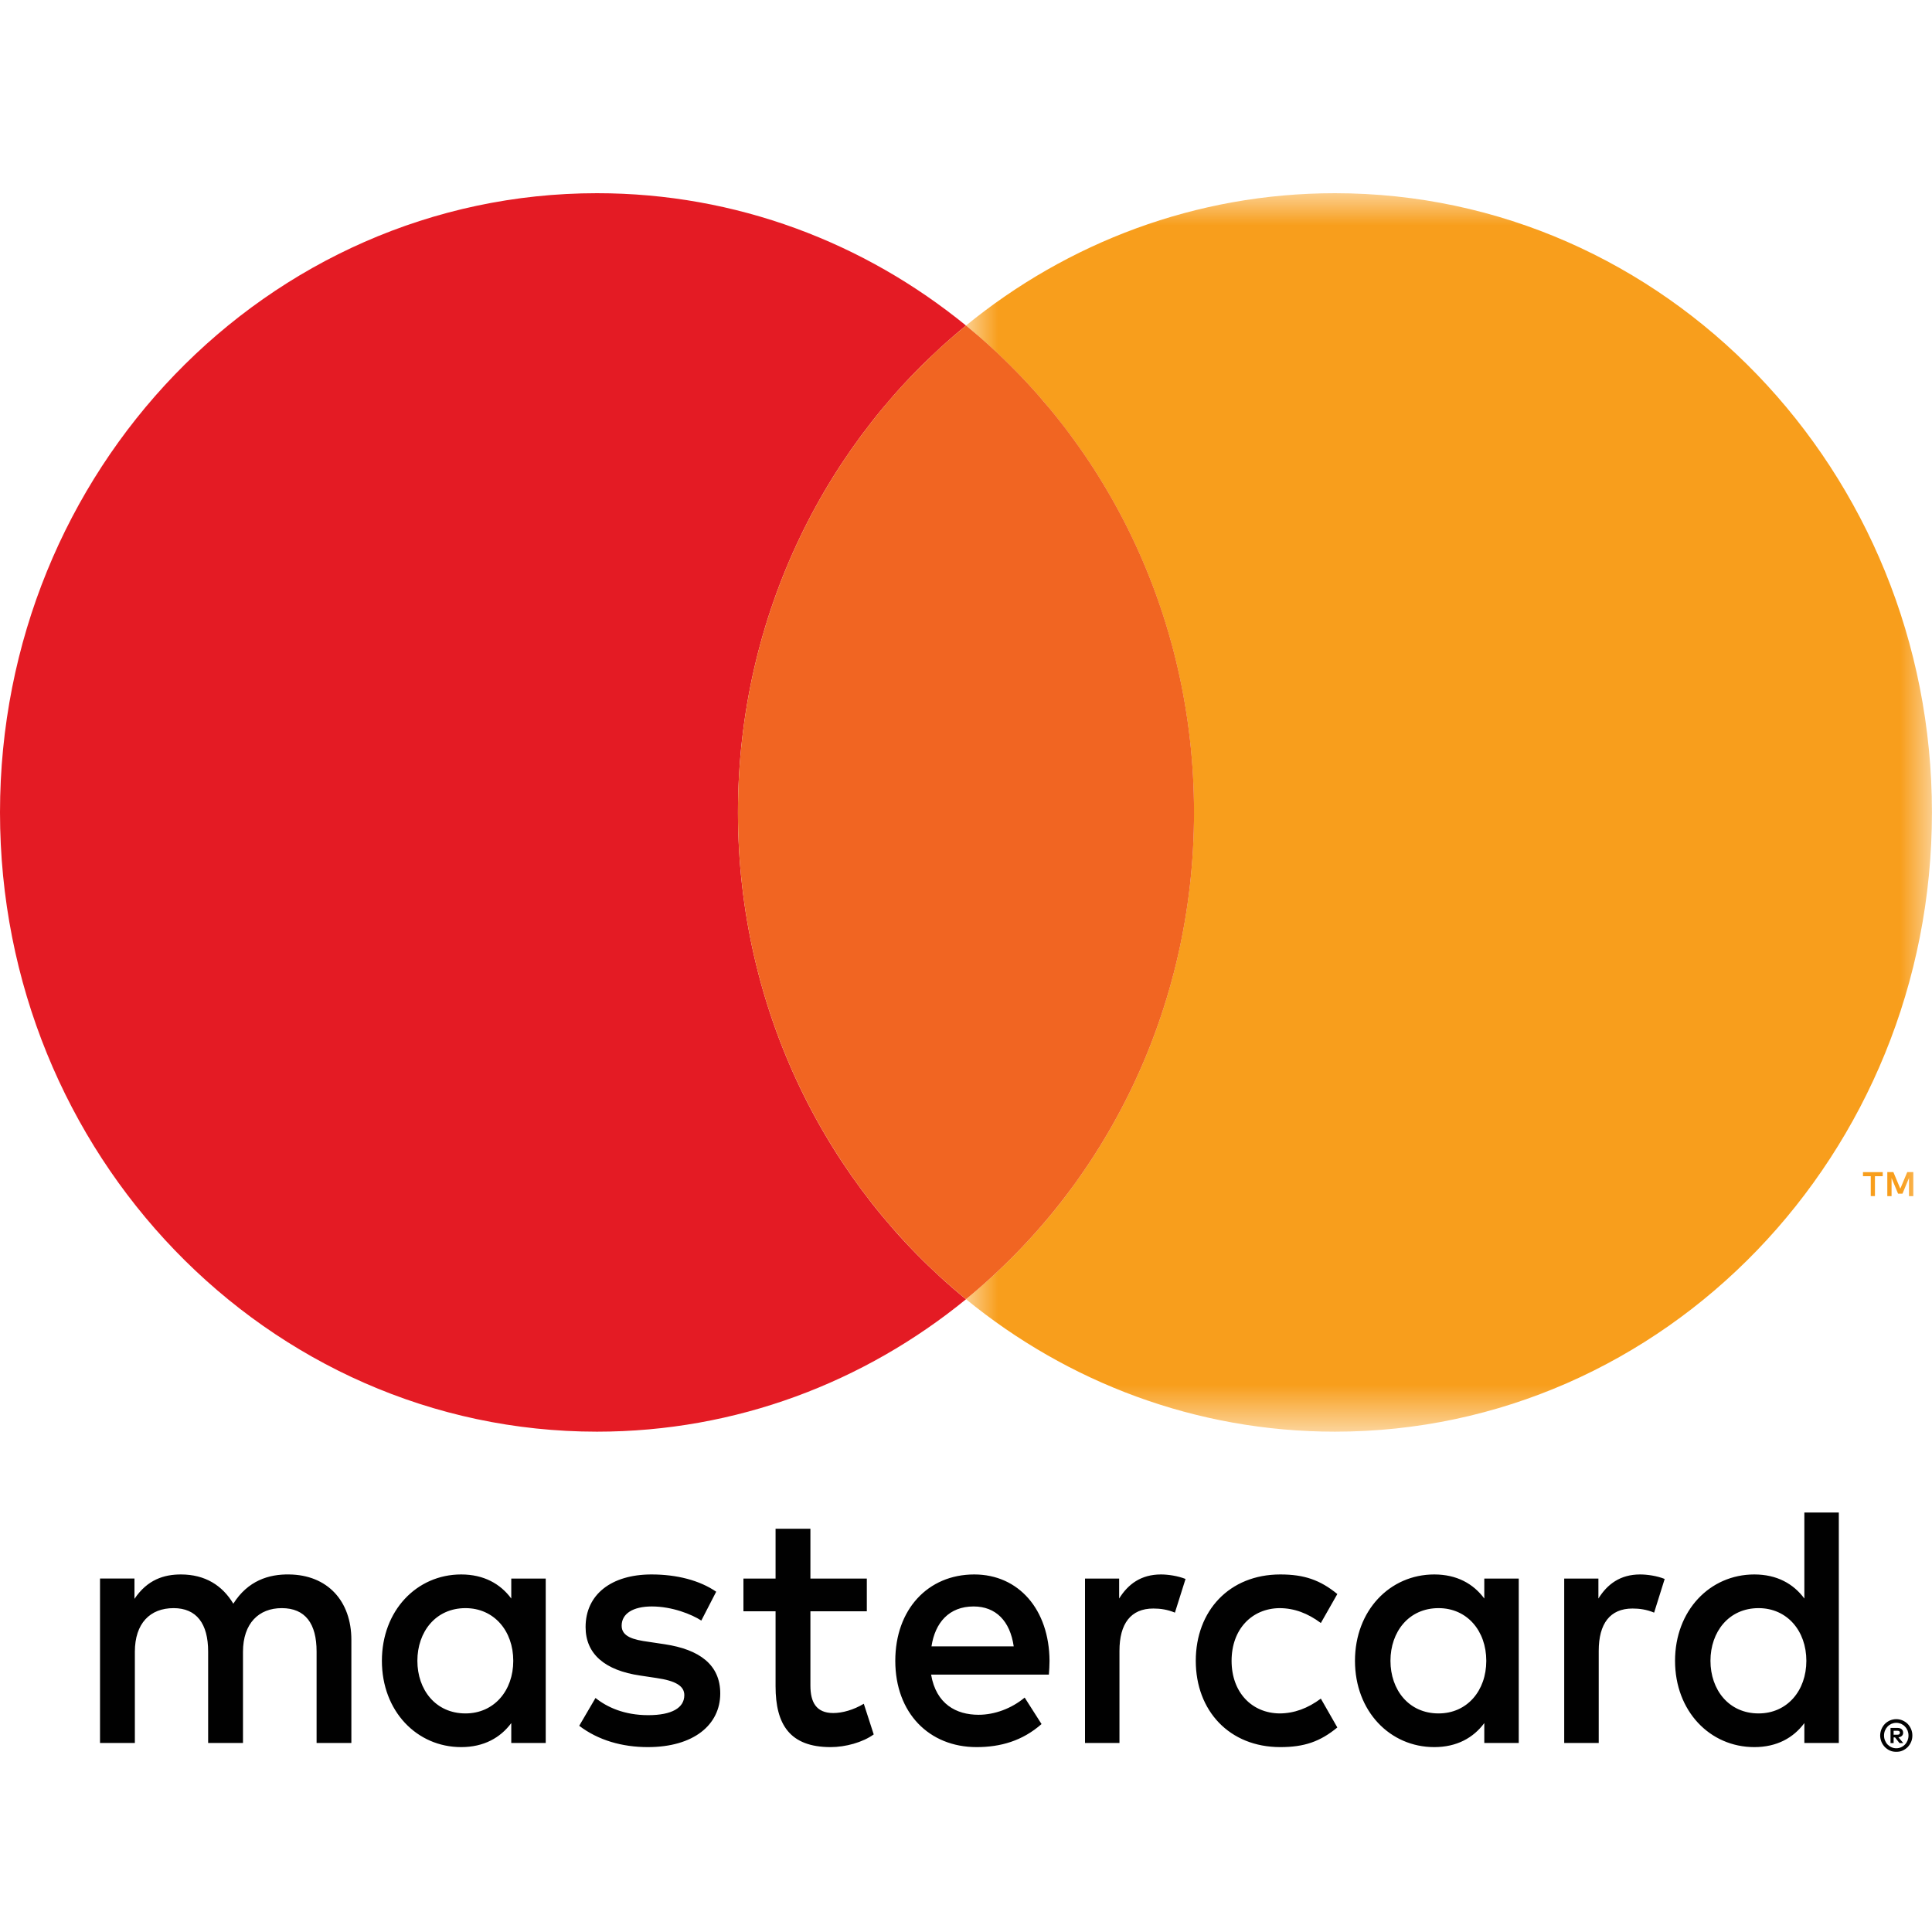 <svg width="30" height="30" viewBox="0 0 30 30" fill="none" xmlns="http://www.w3.org/2000/svg">
<path fill-rule="evenodd" clip-rule="evenodd" d="M29.404 26.875V26.937H29.46C29.473 26.937 29.483 26.935 29.491 26.93C29.498 26.924 29.502 26.916 29.502 26.906C29.502 26.895 29.498 26.888 29.491 26.882C29.483 26.877 29.473 26.875 29.46 26.875H29.404ZM29.46 26.831C29.49 26.831 29.512 26.837 29.529 26.851C29.544 26.864 29.552 26.883 29.552 26.906C29.552 26.925 29.546 26.941 29.533 26.954C29.52 26.966 29.502 26.974 29.479 26.977L29.554 27.066H29.495L29.426 26.978H29.404V27.066H29.356V26.831H29.46ZM29.446 27.147C29.473 27.147 29.497 27.142 29.52 27.131C29.543 27.121 29.563 27.107 29.58 27.089C29.598 27.071 29.611 27.05 29.621 27.026C29.63 27.002 29.635 26.977 29.635 26.949C29.635 26.921 29.63 26.896 29.621 26.872C29.611 26.848 29.598 26.828 29.58 26.81C29.563 26.791 29.543 26.778 29.52 26.767C29.497 26.758 29.473 26.752 29.446 26.752C29.419 26.752 29.394 26.758 29.371 26.767C29.348 26.778 29.328 26.791 29.31 26.81C29.293 26.828 29.28 26.848 29.27 26.872C29.26 26.896 29.255 26.921 29.255 26.949C29.255 26.977 29.26 27.002 29.27 27.026C29.28 27.05 29.293 27.071 29.31 27.089C29.328 27.107 29.348 27.121 29.371 27.131C29.394 27.142 29.419 27.147 29.446 27.147ZM29.446 26.695C29.48 26.695 29.513 26.702 29.543 26.715C29.574 26.729 29.6 26.746 29.623 26.769C29.645 26.792 29.663 26.82 29.676 26.851C29.689 26.882 29.695 26.914 29.695 26.949C29.695 26.984 29.689 27.017 29.676 27.047C29.663 27.078 29.645 27.105 29.623 27.128C29.6 27.151 29.574 27.169 29.543 27.183C29.513 27.197 29.48 27.202 29.446 27.202C29.411 27.202 29.378 27.197 29.347 27.183C29.317 27.169 29.291 27.151 29.268 27.128C29.246 27.105 29.228 27.078 29.215 27.047C29.203 27.017 29.195 26.984 29.195 26.949C29.195 26.914 29.203 26.882 29.215 26.851C29.228 26.82 29.246 26.792 29.268 26.769C29.291 26.746 29.317 26.729 29.347 26.715C29.378 26.702 29.411 26.695 29.446 26.695ZM6.481 25.789C6.481 25.34 6.764 24.971 7.228 24.971C7.671 24.971 7.97 25.324 7.97 25.789C7.97 26.254 7.671 26.606 7.228 26.606C6.764 26.606 6.481 26.238 6.481 25.789ZM8.474 25.789V24.512H7.939V24.822C7.769 24.592 7.511 24.448 7.161 24.448C6.471 24.448 5.93 25.009 5.93 25.789C5.93 26.569 6.471 27.129 7.161 27.129C7.511 27.129 7.769 26.985 7.939 26.756V27.065H8.474V25.789ZM26.56 25.789C26.56 25.34 26.844 24.971 27.307 24.971C27.75 24.971 28.049 25.324 28.049 25.789C28.049 26.254 27.75 26.606 27.307 26.606C26.844 26.606 26.56 26.238 26.56 25.789ZM28.553 25.789V23.486H28.018V24.822C27.848 24.592 27.591 24.448 27.241 24.448C26.55 24.448 26.01 25.009 26.01 25.789C26.01 26.569 26.55 27.129 27.241 27.129C27.591 27.129 27.848 26.985 28.018 26.756V27.065H28.553V25.789ZM15.118 24.945C15.462 24.945 15.684 25.169 15.741 25.565H14.464C14.52 25.196 14.737 24.945 15.118 24.945ZM15.128 24.448C14.407 24.448 13.902 24.993 13.902 25.789C13.902 26.6 14.428 27.129 15.164 27.129C15.535 27.129 15.875 27.033 16.173 26.771L15.911 26.36C15.705 26.531 15.443 26.627 15.195 26.627C14.85 26.627 14.536 26.462 14.458 26.003H16.287C16.292 25.933 16.297 25.863 16.297 25.789C16.292 24.993 15.818 24.448 15.128 24.448ZM21.591 25.789C21.591 25.34 21.874 24.971 22.338 24.971C22.781 24.971 23.079 25.324 23.079 25.789C23.079 26.254 22.781 26.606 22.338 26.606C21.874 26.606 21.591 26.238 21.591 25.789ZM23.583 25.789V24.512H23.048V24.822C22.878 24.592 22.621 24.448 22.271 24.448C21.581 24.448 21.04 25.009 21.04 25.789C21.04 26.569 21.581 27.129 22.271 27.129C22.621 27.129 22.878 26.985 23.048 26.756V27.065H23.583V25.789ZM18.568 25.789C18.568 26.563 19.088 27.129 19.881 27.129C20.252 27.129 20.499 27.044 20.766 26.824L20.51 26.376C20.308 26.526 20.097 26.606 19.866 26.606C19.438 26.6 19.124 26.28 19.124 25.789C19.124 25.298 19.438 24.977 19.866 24.971C20.097 24.971 20.308 25.051 20.51 25.202L20.766 24.752C20.499 24.534 20.252 24.448 19.881 24.448C19.088 24.448 18.568 25.014 18.568 25.789ZM25.468 24.448C25.16 24.448 24.959 24.598 24.82 24.822V24.512H24.289V27.065H24.825V25.634C24.825 25.212 25 24.977 25.35 24.977C25.458 24.977 25.572 24.993 25.685 25.041L25.849 24.518C25.732 24.47 25.577 24.448 25.468 24.448ZM11.121 24.716C10.864 24.539 10.508 24.448 10.117 24.448C9.494 24.448 9.093 24.759 9.093 25.265C9.093 25.682 9.391 25.938 9.942 26.018L10.194 26.056C10.488 26.099 10.626 26.178 10.626 26.322C10.626 26.52 10.431 26.633 10.066 26.633C9.695 26.633 9.427 26.51 9.247 26.366L8.994 26.798C9.288 27.022 9.659 27.129 10.06 27.129C10.771 27.129 11.184 26.783 11.184 26.296C11.184 25.848 10.859 25.613 10.323 25.532L10.07 25.494C9.839 25.463 9.653 25.415 9.653 25.244C9.653 25.057 9.828 24.945 10.122 24.945C10.437 24.945 10.74 25.067 10.89 25.164L11.121 24.716ZM18.028 24.448C17.718 24.448 17.517 24.598 17.378 24.822V24.512H16.848V27.065H17.383V25.634C17.383 25.212 17.559 24.977 17.909 24.977C18.017 24.977 18.131 24.993 18.244 25.041L18.409 24.518C18.29 24.47 18.135 24.448 18.028 24.448ZM13.46 24.512H12.584V23.738H12.043V24.512H11.544V25.02H12.043V26.184C12.043 26.777 12.264 27.129 12.898 27.129C13.13 27.129 13.397 27.055 13.567 26.932L13.413 26.456C13.253 26.552 13.078 26.6 12.939 26.6C12.672 26.6 12.584 26.429 12.584 26.173V25.02H13.46V24.512ZM5.456 27.065V25.463C5.456 24.86 5.085 24.454 4.488 24.448C4.174 24.443 3.849 24.544 3.623 24.902C3.453 24.619 3.186 24.448 2.809 24.448C2.547 24.448 2.289 24.528 2.088 24.827V24.511H1.553V27.065H2.094V25.65C2.094 25.206 2.331 24.971 2.696 24.971C3.051 24.971 3.232 25.211 3.232 25.645V27.065H3.773V25.65C3.773 25.206 4.02 24.971 4.375 24.971C4.741 24.971 4.916 25.211 4.916 25.645V27.065H5.456Z" fill="#010101"/>
<path fill-rule="evenodd" clip-rule="evenodd" d="M11.459 12.615C11.459 9.548 12.843 6.817 15 5.055C13.423 3.768 11.433 3 9.27 3C4.15 3 0 7.305 0 12.615C0 17.926 4.15 22.231 9.27 22.231C11.433 22.231 13.423 21.462 15 20.175C12.843 18.414 11.459 15.682 11.459 12.615Z" fill="#E41B24"/>
<mask id="mask0_258_5180" style="mask-type:alpha" maskUnits="userSpaceOnUse" x="15" y="3" width="15" height="20">
<path fill-rule="evenodd" clip-rule="evenodd" d="M29.999 3H15L15 22.231H29.999V3Z" fill="white"/>
</mask>
<g mask="url(#mask0_258_5180)">
<path fill-rule="evenodd" clip-rule="evenodd" d="M29.71 18.574V18.2H29.616L29.508 18.458L29.4 18.2H29.306V18.574H29.372V18.292L29.473 18.535H29.542L29.643 18.291V18.574H29.71ZM29.114 18.573V18.264H29.235V18.201H28.928V18.264H29.049V18.573H29.114ZM29.999 12.615C29.999 17.926 25.848 22.231 20.729 22.231C18.566 22.231 16.576 21.462 15 20.174C17.156 18.414 18.54 15.682 18.54 12.615C18.54 9.548 17.156 6.817 15 5.055C16.576 3.769 18.566 3 20.729 3C25.848 3 29.999 7.305 29.999 12.615Z" fill="#F89E1C"/>
</g>
<path fill-rule="evenodd" clip-rule="evenodd" d="M18.541 12.614C18.541 9.548 17.157 6.816 15.001 5.055H15C12.844 6.816 11.459 9.548 11.459 12.615C11.459 15.682 12.844 18.413 15 20.174H15.001C15.001 20.174 15.001 20.174 15.001 20.173C17.157 18.413 18.541 15.681 18.541 12.614Z" fill="#F16522"/>
</svg>
